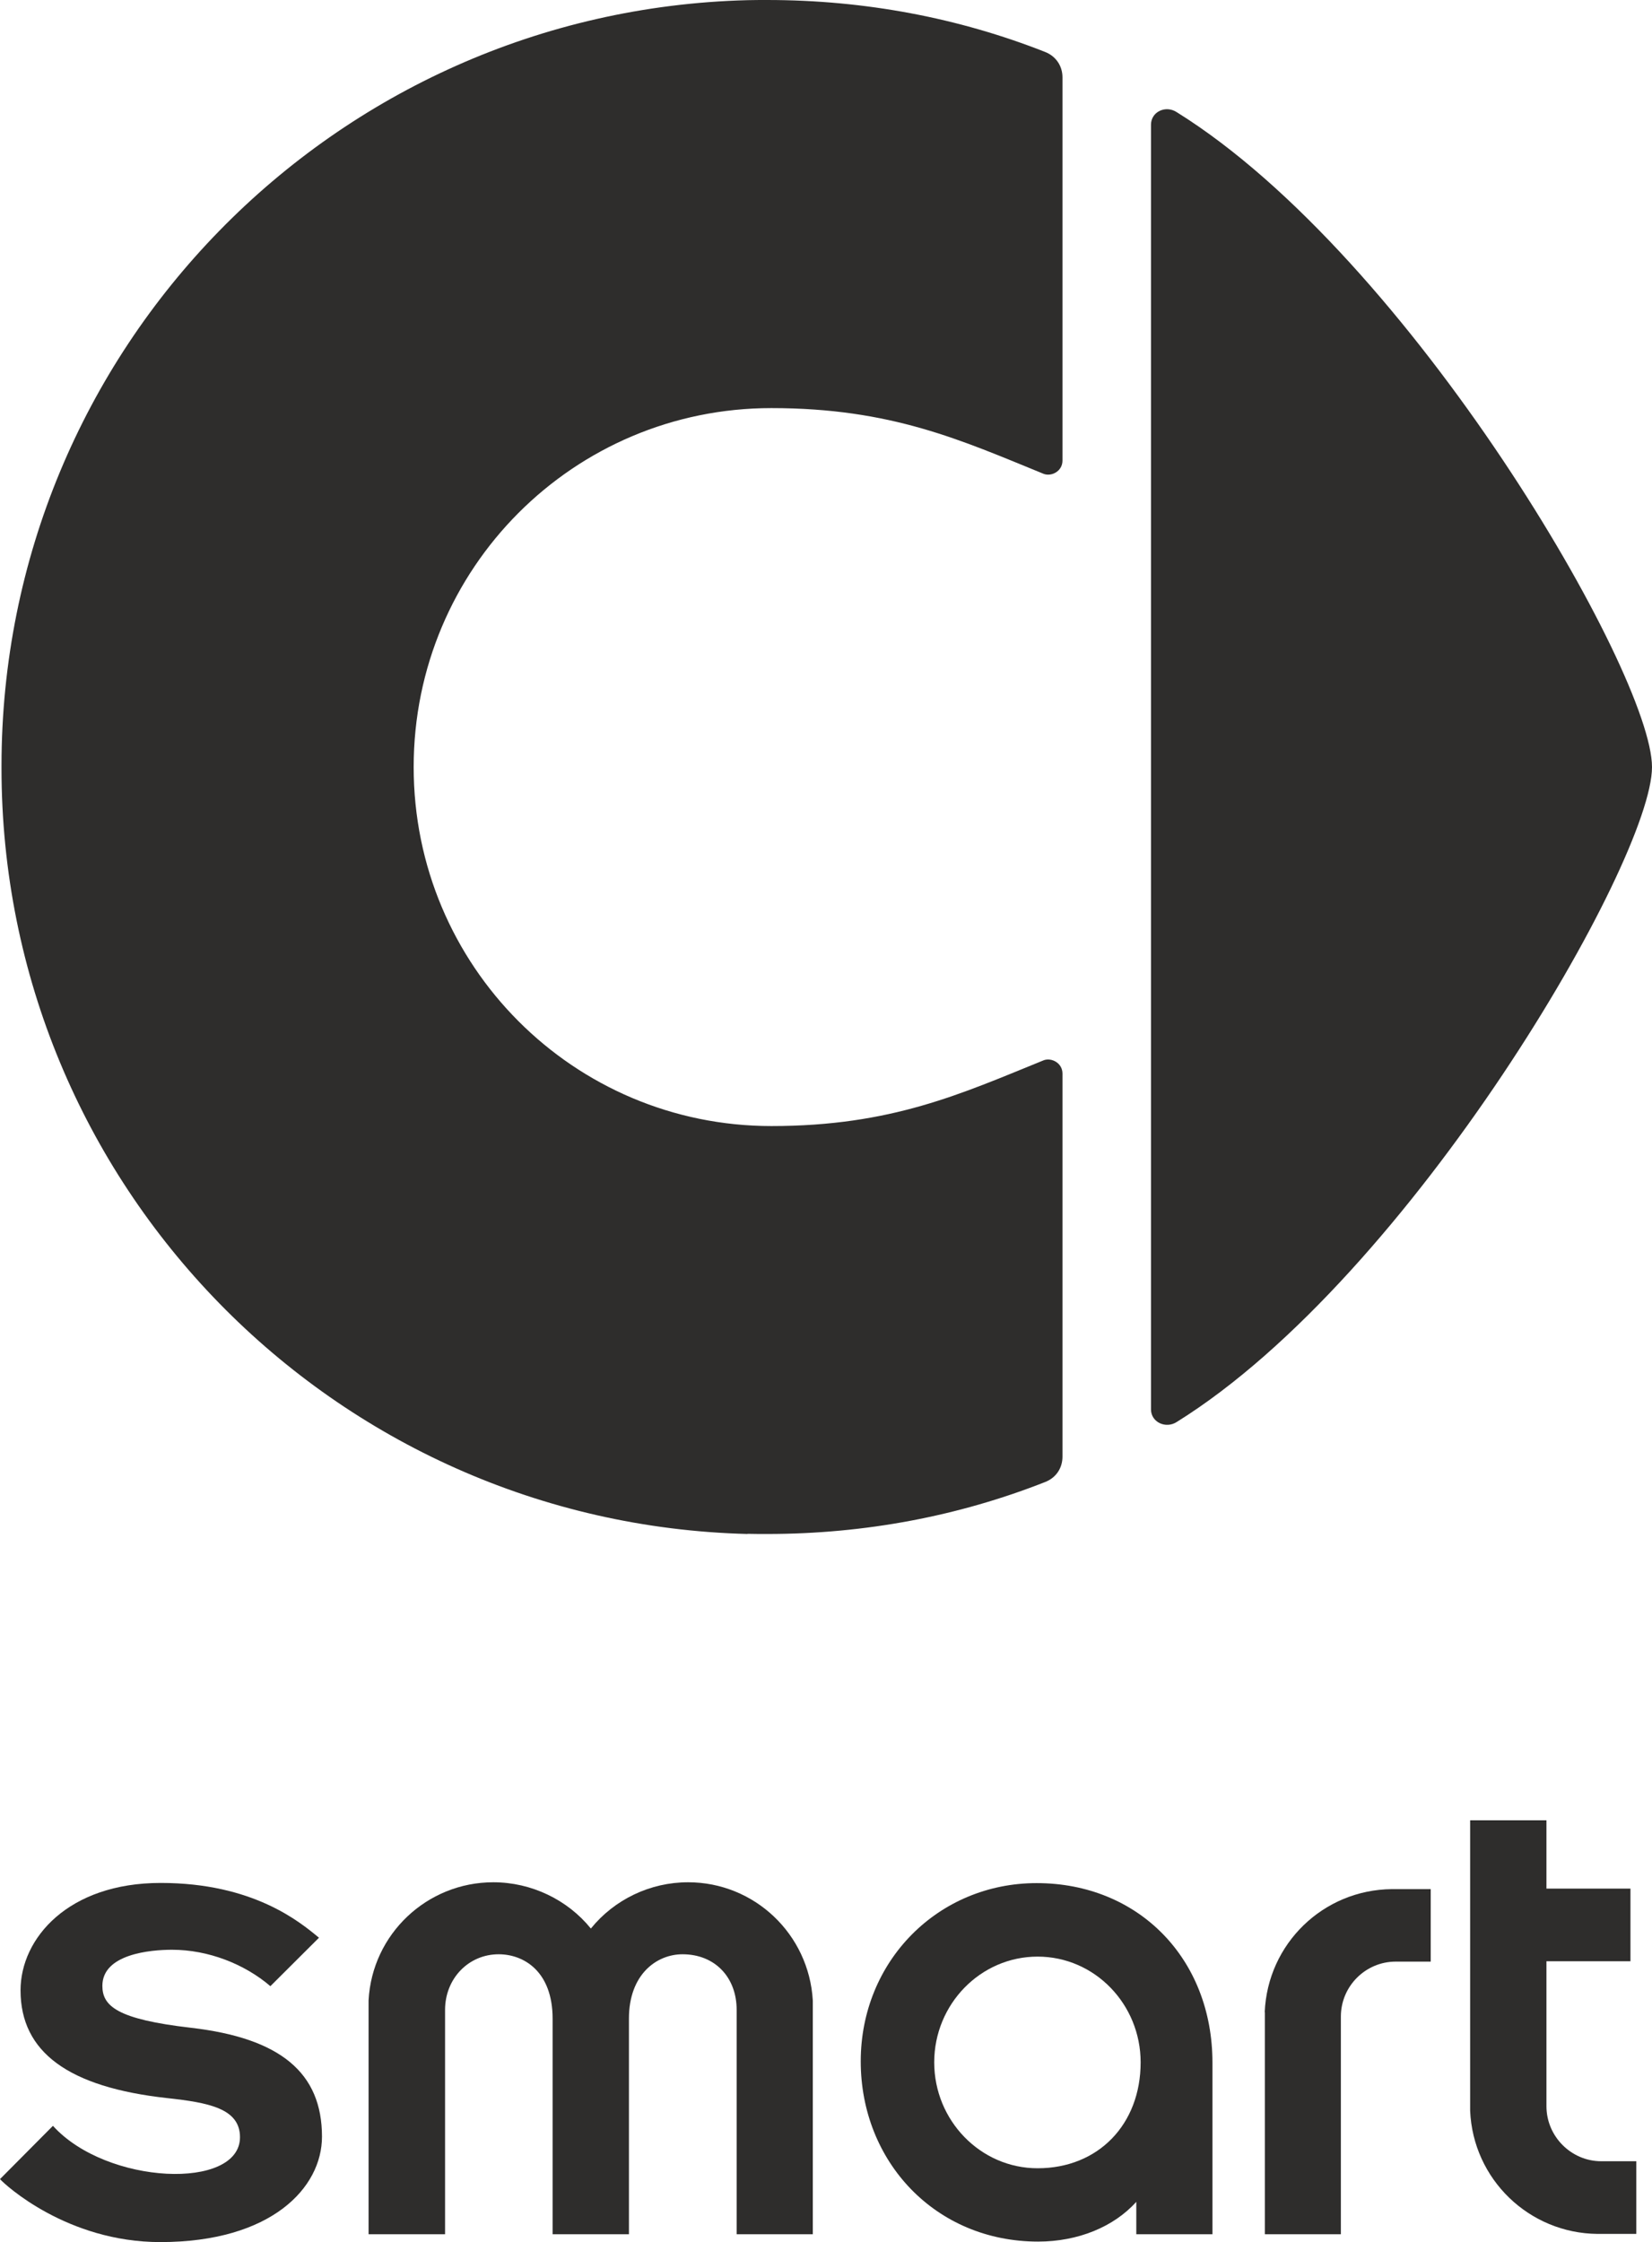 <?xml version="1.0" encoding="UTF-8"?>
<svg id="Dreieck" xmlns="http://www.w3.org/2000/svg" viewBox="0 0 98.92 134.22">
  <defs>
    <style>
      .cls-1 {
        fill: #2e2d2c;
        stroke-width: 0px;
      }
    </style>
  </defs>
  <path class="cls-1" d="m92.6,126.1v-8.69h5.03v-4.35h-5.03v-4.09h-4.57v17.38c.17,4.11,3.53,7.34,7.62,7.38h2.33v-4.35h-2.1c-1.8,0-3.28-1.49-3.28-3.29"/>
  <path class="cls-1" d="m75.74,120.46v13.29h4.55v-13.03c0-1.83,1.49-3.29,3.28-3.29h2.1v-4.34h-2.33c-4.11.04-7.44,3.27-7.61,7.37"/>
  <path class="cls-1" d="m62.08,112.73c-5.91,0-10.54,4.67-10.54,10.67s4.47,10.79,10.62,10.79c2.39,0,4.53-.88,5.88-2.38v1.94h4.56v-10.27c0-6.24-4.44-10.75-10.53-10.75m.06,17.07c-3.42,0-6.19-2.86-6.19-6.34s2.77-6.33,6.19-6.33,6.17,2.85,6.17,6.33c0,3.72-2.54,6.34-6.17,6.34"/>
  <path class="cls-1" d="m41.2,112.68c-2.27,0-4.41,1.03-5.82,2.77-1.4-1.73-3.57-2.77-5.84-2.77-3.97,0-7.26,3.1-7.47,7.07v14s4.58,0,4.58,0v-13.43c0-1.88,1.41-3.33,3.21-3.33,1.49,0,3.23,1.01,3.23,3.86v12.9h4.57v-12.91c0-2.65,1.66-3.85,3.21-3.85,1.92,0,3.24,1.36,3.24,3.33v13.43h4.56v-13.99c-.23-3.98-3.5-7.08-7.47-7.08"/>
  <path class="cls-1" d="m11.43,121.39c-4.42-.51-5.3-1.3-5.3-2.51,0-1.91,2.89-2.16,4.17-2.16,2.18,0,4.35.86,5.89,2.18l2.91-2.9c-1.16-.96-3.95-3.28-9.48-3.28s-8.39,3.31-8.39,6.43c0,3.7,2.87,5.8,8.78,6.45,2.48.27,4.36.62,4.36,2.34,0,3.19-7.99,2.87-11.2-.68l-3.17,3.19c.3.34,4.02,3.77,9.6,3.77,6.66,0,9.68-3.26,9.68-6.31,0-3.83-2.49-5.9-7.85-6.52"/>
  <path class="cls-1" d="m70.47,85.12c14.06-8.75,28.45-33.6,28.45-39.2s-14.4-30.45-28.45-39.2c-.66-.44-1.55-.04-1.55.75v76.9c0,.78.9,1.18,1.55.75"/>
  <path class="cls-1" d="m44.76,91.82c.39.01.79.01,1.18.01,5.87,0,11.49-1.08,16.64-3.11.67-.26,1.04-.85,1.04-1.52v-22.93c0-.64-.66-.97-1.12-.8-4.95,2.01-9.12,3.94-16.31,3.94-11.83,0-21.42-9.58-21.42-21.49s9.59-21.49,21.42-21.49c7.18,0,11.36,1.92,16.31,3.94.47.17,1.12-.16,1.12-.8V4.63c0-.67-.38-1.26-1.04-1.52-5.15-2.03-10.77-3.11-16.64-3.11-.4,0-.79,0-1.18.01C19.98.64.09,20.92.09,45.85c0,.02,0,.04,0,.07s0,.04,0,.07c0,24.93,19.89,45.21,44.67,45.84"/>
</svg>